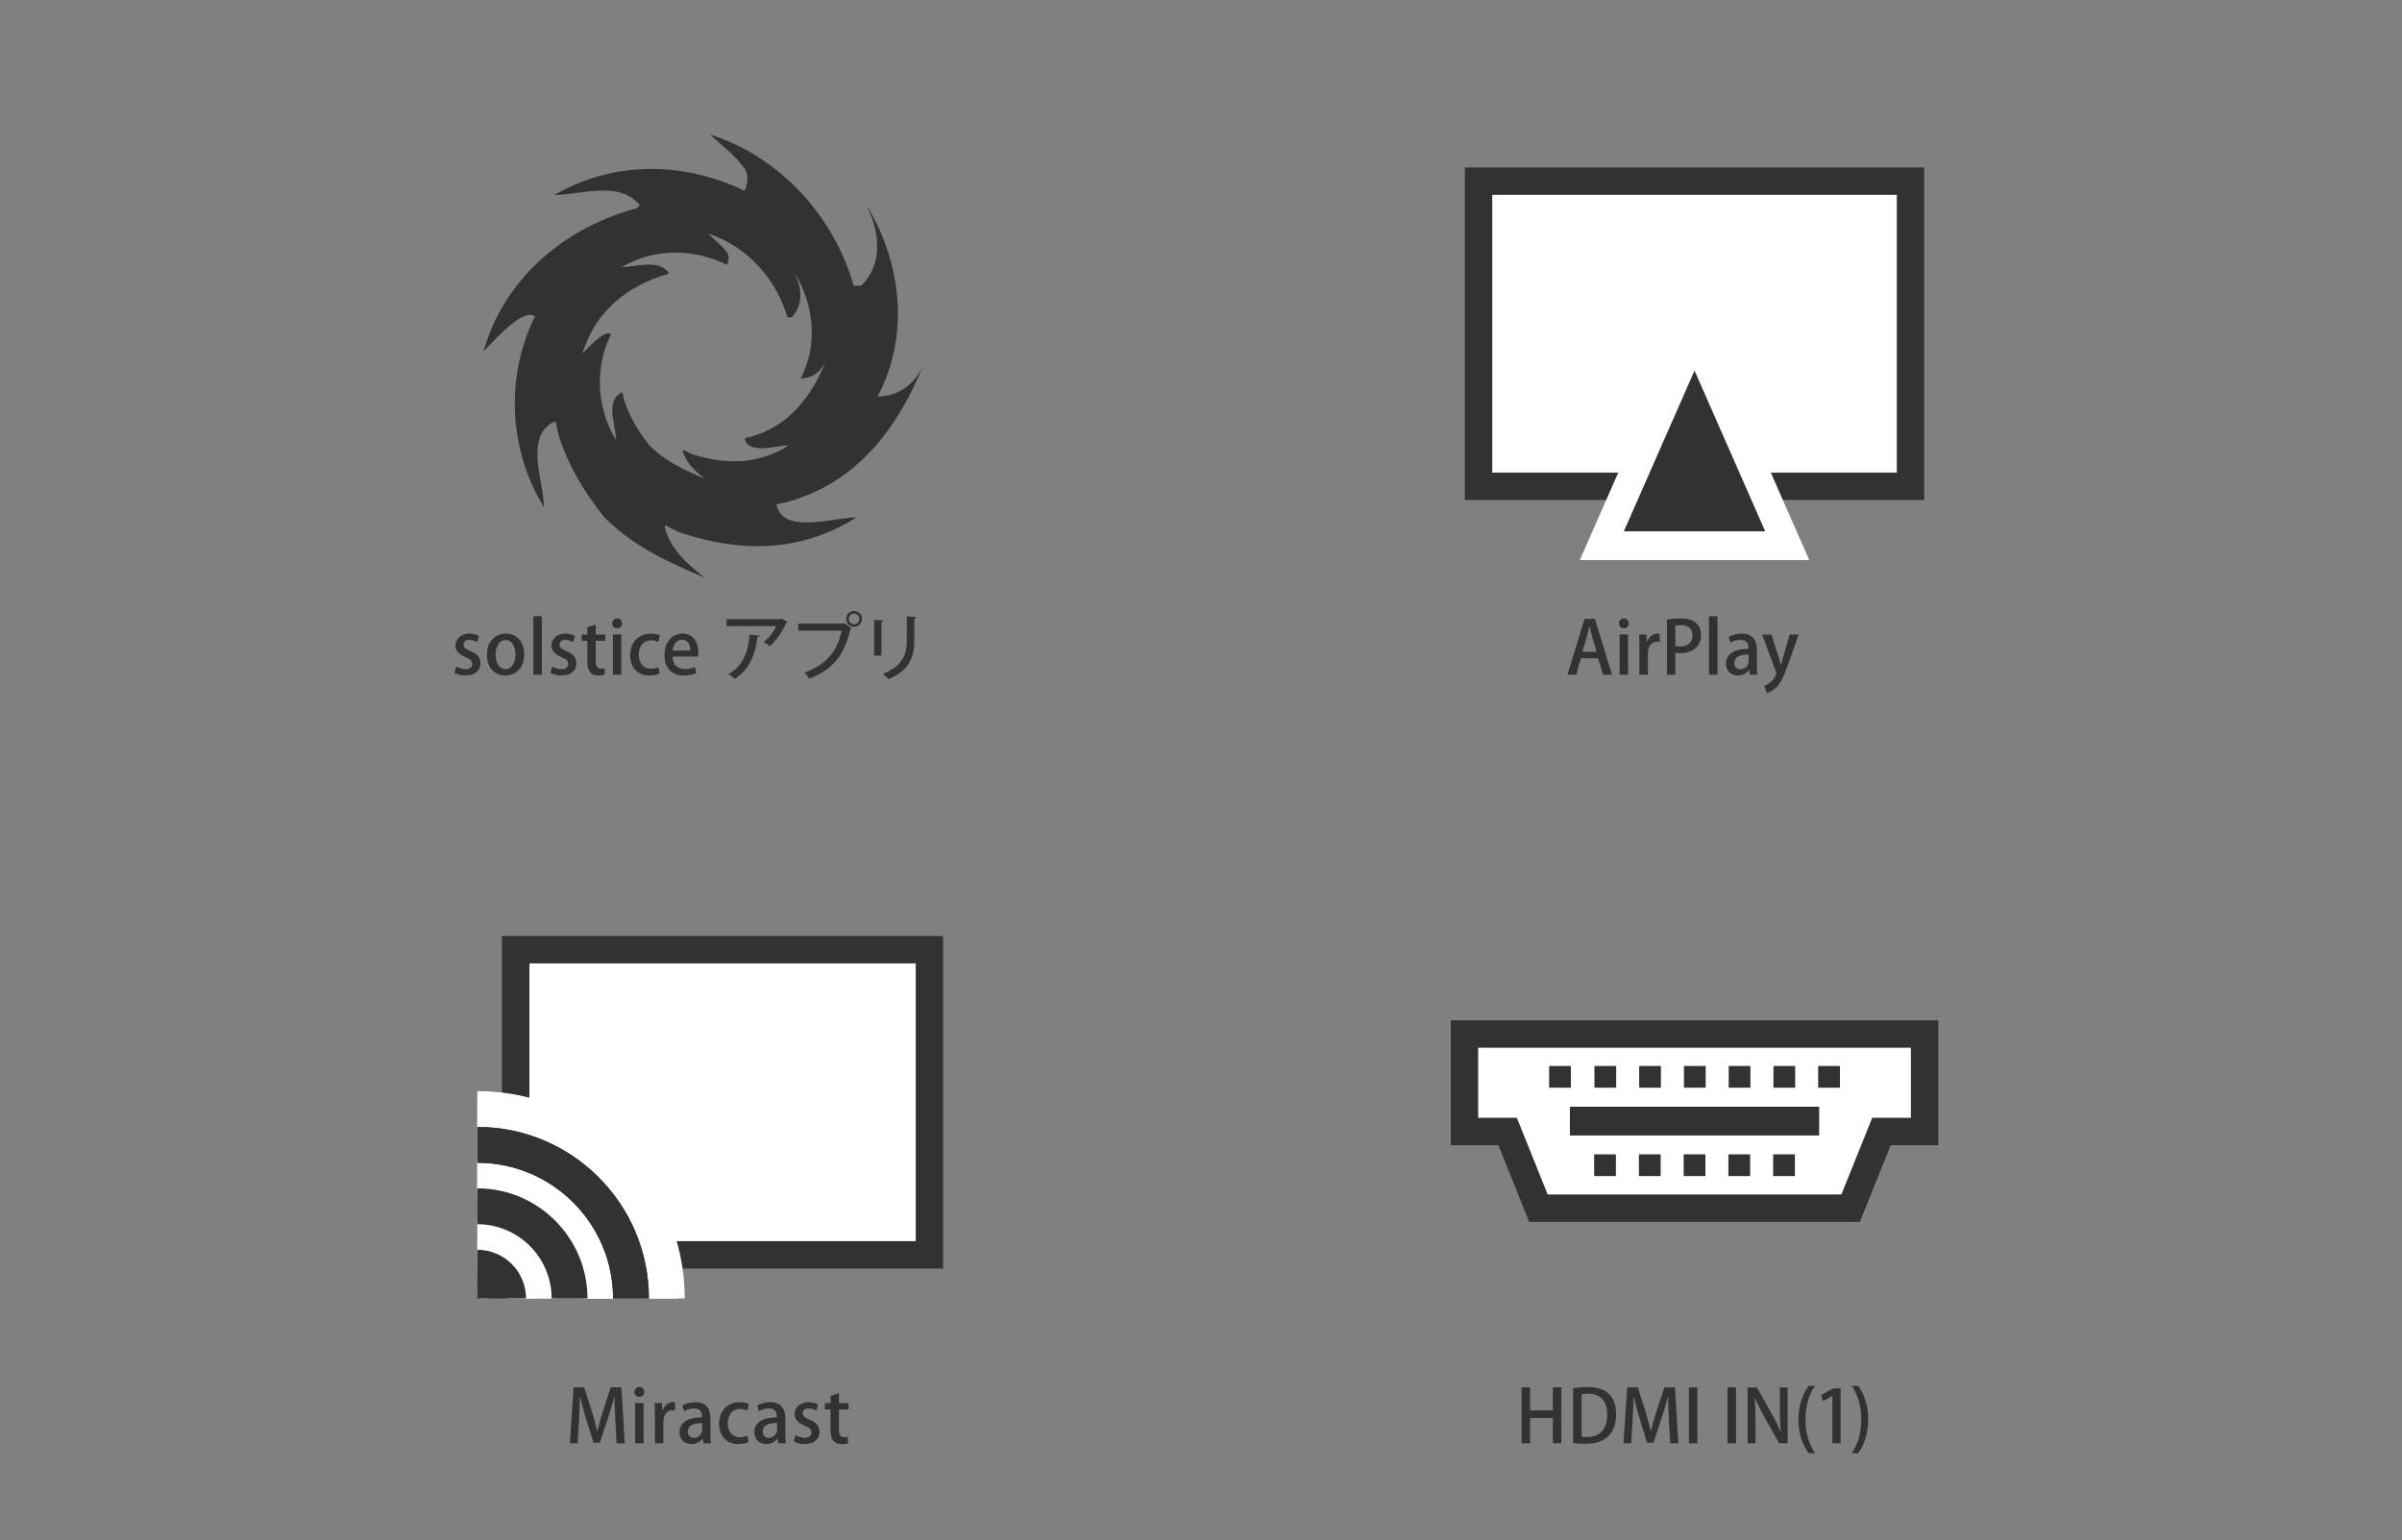 <?xml version="1.0" encoding="utf-8"?>
<!-- Generator: Adobe Illustrator 23.0.6, SVG Export Plug-In . SVG Version: 6.00 Build 0)  -->
<svg version="1.1" id="レイヤー_1" xmlns="http://www.w3.org/2000/svg" xmlns:xlink="http://www.w3.org/1999/xlink" x="0px"
	 y="0px" viewBox="0 0 500 320.618" style="enable-background:new 0 0 500 320.618;" xml:space="preserve">
<rect x="0" y="0" width="500" height="320.618" fill="#808080" stroke="none"/>
<style type="text/css">
	.st0{fill:#323232;}
	.st1{fill:#FFFFFF;stroke:#323232;stroke-width:5.701;stroke-miterlimit:10;}
	.st2{clip-path:url(#SVGID_2_);}
	.st3{fill:#FFFFFF;}
	.st4{fill:#FFFFFF;stroke:#323232;stroke-width:5.986;stroke-miterlimit:10;}
	.st5{fill-rule:evenodd;clip-rule:evenodd;fill:#323232;}
	.st6{fill:none;}
</style>
<g>
	<defs>
		<rect id="SVGID_5_" width="500" height="320"/>
	</defs>
	<clipPath id="SVGID_1_">
		<use xlink:href="#SVGID_5_"  style="overflow:visible;"/>
	</clipPath>
</g>
<g>
	<g>
		<path class="st0" d="M130.05,300.466h-1.702l-0.259-4.894c-0.076-1.581-0.167-3.374-0.151-4.817h-0.046
			c-0.35,1.367-0.806,2.856-1.292,4.331l-1.732,5.273h-1.322l-1.596-5.167c-0.471-1.52-0.882-3.04-1.17-4.438h-0.046
			c-0.03,1.443-0.122,3.282-0.213,4.908l-0.259,4.803h-1.641l0.79-11.642h2.188l1.642,5.122c0.425,1.429,0.774,2.72,1.063,3.997
			h0.046c0.288-1.246,0.653-2.568,1.109-4.013l1.687-5.106h2.204L130.05,300.466z"/>
		<path class="st0" d="M133.087,290.8c-0.607,0-1.018-0.456-1.018-1.018c0-0.593,0.425-1.034,1.033-1.034
			c0.607,0,1.018,0.441,1.018,1.034C134.12,290.344,133.725,290.8,133.087,290.8z M133.968,300.466h-1.763v-8.39h1.763V300.466z"/>
		<path class="st0" d="M140.533,293.642c-0.151-0.03-0.318-0.045-0.517-0.045c-1.186,0-1.93,0.973-1.93,2.432v4.438h-1.763v-5.82
			c0-0.973-0.016-1.778-0.062-2.554h1.535l0.061,1.535h0.062c0.38-1.064,1.261-1.718,2.173-1.718c0.167,0,0.289,0.016,0.44,0.046
			V293.642z"/>
		<path class="st0" d="M147.889,298.475c0,0.715,0.015,1.444,0.121,1.991h-1.596l-0.121-0.973h-0.046
			c-0.471,0.653-1.292,1.14-2.341,1.14c-1.565,0-2.462-1.155-2.462-2.446c0-2.082,1.809-3.116,4.681-3.116
			c0-0.623,0-1.869-1.687-1.869c-0.745,0-1.505,0.229-2.036,0.578l-0.365-1.171c0.593-0.38,1.581-0.699,2.705-0.699
			c2.462,0,3.146,1.626,3.146,3.404V298.475z M146.172,296.256c-1.383,0-2.979,0.259-2.979,1.748c0,0.927,0.577,1.337,1.231,1.337
			c0.957,0,1.747-0.729,1.747-1.702V296.256z"/>
		<path class="st0" d="M155.844,300.207c-0.395,0.183-1.186,0.426-2.158,0.426c-2.416,0-3.996-1.656-3.996-4.271
			c0-2.538,1.641-4.453,4.331-4.453c0.806,0,1.505,0.198,1.869,0.38l-0.35,1.353c-0.304-0.151-0.79-0.334-1.505-0.334
			c-1.641,0-2.553,1.338-2.553,2.979c0,1.839,1.079,2.934,2.538,2.934c0.699,0,1.186-0.167,1.58-0.335L155.844,300.207z"/>
		<path class="st0" d="M163.475,298.475c0,0.715,0.015,1.444,0.121,1.991h-1.596l-0.121-0.973h-0.046
			c-0.471,0.653-1.292,1.14-2.341,1.14c-1.565,0-2.462-1.155-2.462-2.446c0-2.082,1.809-3.116,4.681-3.116
			c0-0.623,0-1.869-1.687-1.869c-0.745,0-1.505,0.229-2.036,0.578l-0.365-1.171c0.593-0.38,1.581-0.699,2.705-0.699
			c2.462,0,3.146,1.626,3.146,3.404V298.475z M161.757,296.256c-1.383,0-2.979,0.259-2.979,1.748c0,0.927,0.577,1.337,1.231,1.337
			c0.957,0,1.747-0.729,1.747-1.702V296.256z"/>
		<path class="st0" d="M169.905,293.673c-0.335-0.213-0.912-0.472-1.596-0.472c-0.791,0-1.216,0.456-1.216,1.019
			c0,0.577,0.38,0.866,1.397,1.307c1.384,0.562,2.113,1.322,2.113,2.538c0,1.611-1.231,2.568-3.131,2.568
			c-0.882,0-1.718-0.228-2.28-0.562l0.396-1.307c0.426,0.259,1.2,0.562,1.915,0.562c0.942,0,1.398-0.456,1.398-1.095
			c0-0.638-0.35-0.987-1.353-1.413c-1.49-0.593-2.144-1.429-2.144-2.401c0-1.398,1.14-2.508,2.903-2.508
			c0.82,0,1.535,0.229,1.99,0.486L169.905,293.673z"/>
		<path class="st0" d="M172.892,290.573l1.747-0.547v2.066h1.991v1.322h-1.991v4.24c0,1.033,0.319,1.535,1.064,1.535
			c0.35,0,0.562-0.046,0.774-0.106l0.062,1.353c-0.305,0.121-0.775,0.197-1.368,0.197c-0.699,0-1.292-0.228-1.656-0.638
			c-0.426-0.456-0.623-1.155-0.623-2.25v-4.331h-1.186v-1.322h1.186V290.573z"/>
	</g>
</g>
<rect x="107.35" y="197.712" class="st1" width="86.118" height="63.522"/>
<g>
	<defs>
		<rect id="SVGID_7_" x="99.376" y="224.214" width="45.364" height="46.098"/>
	</defs>
	<clipPath id="SVGID_2_">
		<use xlink:href="#SVGID_7_"  style="overflow:visible;"/>
	</clipPath>
	<g class="st2">
		<g>
			<g>
				<g>
					<path class="st3" d="M99.376,313.474c-23.798,0-43.161-19.362-43.161-43.162s19.363-43.162,43.161-43.162
						s43.161,19.362,43.161,43.162S123.174,313.474,99.376,313.474z M99.376,249.53c-11.46,0-20.782,9.323-20.782,20.782
						s9.323,20.782,20.782,20.782s20.782-9.323,20.782-20.782S110.836,249.53,99.376,249.53z"/>
				</g>
				<g>
					<path class="st0" d="M99.376,306.014c-19.687,0-35.701-16.017-35.701-35.702s16.014-35.702,35.701-35.702
						s35.701,16.017,35.701,35.702S119.063,306.014,99.376,306.014z M99.376,242.07c-15.572,0-28.243,12.669-28.243,28.241
						s12.671,28.241,28.243,28.241s28.243-12.669,28.243-28.241S114.948,242.07,99.376,242.07z"/>
				</g>
			</g>
			<g>
				<path class="st0" d="M99.376,293.225c-12.635,0-22.912-10.279-22.912-22.914c0-12.635,10.278-22.914,22.912-22.914
					s22.912,10.279,22.912,22.914C122.288,282.946,112.011,293.225,99.376,293.225z M99.376,254.859
					c-8.52,0-15.454,6.932-15.454,15.453s6.934,15.453,15.454,15.453s15.454-6.932,15.454-15.453S107.896,254.859,99.376,254.859z"
					/>
			</g>
			<g>
				<g>
					<circle class="st0" cx="99.376" cy="270.312" r="6.394"/>
				</g>
				<g>
					<path class="st0" d="M99.376,280.436c-5.582,0-10.124-4.543-10.124-10.125s4.541-10.125,10.124-10.125
						s10.124,4.543,10.124,10.125S104.958,280.436,99.376,280.436z M99.376,267.648c-1.47,0-2.665,1.195-2.665,2.664
						s1.195,2.664,2.665,2.664c1.47,0,2.665-1.195,2.665-2.664S100.846,267.648,99.376,267.648z"/>
				</g>
			</g>
		</g>
		<g>
			<g>
				<g>
					<path class="st3" d="M99.376,312.019c-22.997,0-41.706-18.71-41.706-41.708c0-22.998,18.709-41.708,41.706-41.708
						s41.706,18.71,41.706,41.708C141.082,293.31,122.373,312.019,99.376,312.019z M99.376,248.076
						c-12.262,0-22.238,9.975-22.238,22.236c0,12.261,9.975,22.236,22.238,22.236s22.238-9.975,22.238-22.236
						C121.614,258.051,111.638,248.076,99.376,248.076z"/>
				</g>
				<g>
					<path class="st3" d="M99.376,312.019c-22.997,0-41.706-18.71-41.706-41.708c0-22.998,18.709-41.708,41.706-41.708
						s41.706,18.71,41.706,41.708C141.082,293.31,122.373,312.019,99.376,312.019z M99.376,248.076
						c-12.262,0-22.238,9.975-22.238,22.236c0,12.261,9.975,22.236,22.238,22.236s22.238-9.975,22.238-22.236
						C121.614,258.051,111.638,248.076,99.376,248.076z"/>
				</g>
			</g>
			<g>
				<path class="st3" d="M99.376,299.231c-15.946,0-28.918-12.973-28.918-28.919s12.972-28.919,28.918-28.919
					s28.918,12.973,28.918,28.919S115.322,299.231,99.376,299.231z M99.376,260.864c-5.21,0-9.448,4.238-9.448,9.447
					s4.238,9.447,9.448,9.447s9.448-4.238,9.448-9.447S104.586,260.864,99.376,260.864z"/>
			</g>
			<g>
				<g>
					<path class="st3" d="M99.376,282.712c-6.837,0-12.4-5.563-12.4-12.4s5.563-12.4,12.4-12.4s12.4,5.563,12.4,12.4
						S106.213,282.712,99.376,282.712z M99.376,269.922c-0.219,0-0.389,0.171-0.389,0.389c0,0.436,0.778,0.436,0.778,0
						C99.765,270.094,99.595,269.922,99.376,269.922z"/>
				</g>
				<g>
					<path class="st3" d="M99.376,286.442c-8.894,0-16.129-7.236-16.129-16.131c0-8.895,7.235-16.131,16.129-16.131
						s16.129,7.236,16.129,16.131C115.505,279.206,108.27,286.442,99.376,286.442z M99.376,266.97c-1.843,0-3.341,1.499-3.341,3.342
						c0,1.842,1.498,3.341,3.341,3.341s3.341-1.499,3.341-3.341C102.717,268.469,101.219,266.97,99.376,266.97z"/>
				</g>
			</g>
		</g>
		<g>
			<g>
				<g>
					<path class="st0" d="M99.376,306.014c-19.687,0-35.701-16.017-35.701-35.702s16.014-35.702,35.701-35.702
						s35.701,16.017,35.701,35.702S119.063,306.014,99.376,306.014z M99.376,242.07c-15.572,0-28.243,12.669-28.243,28.241
						s12.671,28.241,28.243,28.241s28.243-12.669,28.243-28.241S114.948,242.07,99.376,242.07z"/>
				</g>
				<g>
					<g>
						<path class="st0" d="M99.376,306.014c-19.687,0-35.701-16.017-35.701-35.702s16.014-35.702,35.701-35.702
							s35.701,16.017,35.701,35.702S119.063,306.014,99.376,306.014z M99.376,242.07c-15.572,0-28.243,12.669-28.243,28.241
							s12.671,28.241,28.243,28.241s28.243-12.669,28.243-28.241S114.948,242.07,99.376,242.07z"/>
					</g>
				</g>
			</g>
			<g>
				<g>
					<path class="st0" d="M99.376,293.225c-12.635,0-22.912-10.279-22.912-22.914c0-12.635,10.278-22.914,22.912-22.914
						s22.912,10.279,22.912,22.914C122.288,282.946,112.011,293.225,99.376,293.225z M99.376,254.859
						c-8.52,0-15.454,6.932-15.454,15.453s6.934,15.453,15.454,15.453s15.454-6.932,15.454-15.453S107.896,254.859,99.376,254.859z"
						/>
				</g>
			</g>
			<g>
				<g>
					<circle class="st0" cx="99.376" cy="270.312" r="6.394"/>
				</g>
				<g>
					<g>
						<g>
							<g>
								<path class="st0" d="M99.376,280.436c-5.582,0-10.124-4.543-10.124-10.125s4.541-10.125,10.124-10.125
									s10.124,4.543,10.124,10.125S104.958,280.436,99.376,280.436z M99.376,267.648c-1.47,0-2.665,1.195-2.665,2.664
									s1.195,2.664,2.665,2.664c1.47,0,2.665-1.195,2.665-2.664S100.846,267.648,99.376,267.648z"/>
							</g>
						</g>
					</g>
				</g>
			</g>
		</g>
	</g>
</g>
<g>
	<g>
		<path class="st0" d="M325.007,300.466h-1.763v-5.289h-4.742v5.289h-1.763v-11.642h1.763v4.803h4.742v-4.803h1.763V300.466z"/>
		<path class="st0" d="M327.463,288.991c0.836-0.137,1.869-0.243,2.964-0.243c4.954,0,5.987,3.055,5.987,5.639v0.016
			c0,2.112-0.653,3.647-1.672,4.635c-1.048,1.019-2.705,1.535-4.757,1.535c-1.033,0-1.869-0.046-2.522-0.137V288.991z
			 M329.225,299.098c0.304,0.046,0.729,0.062,1.14,0.062c2.614,0.015,4.195-1.521,4.195-4.727c0-2.827-1.459-4.286-3.967-4.286
			c-0.608,0-1.064,0.061-1.368,0.122V299.098z"/>
		<path class="st0" d="M349.366,300.466h-1.702l-0.259-4.894c-0.076-1.581-0.167-3.374-0.151-4.817h-0.046
			c-0.35,1.367-0.806,2.856-1.292,4.331l-1.732,5.273h-1.322l-1.596-5.167c-0.471-1.52-0.882-3.04-1.17-4.438h-0.046
			c-0.03,1.443-0.122,3.282-0.213,4.908l-0.259,4.803h-1.641l0.79-11.642h2.188l1.642,5.122c0.425,1.429,0.774,2.72,1.063,3.997
			h0.046c0.288-1.246,0.653-2.568,1.109-4.013l1.687-5.106h2.204L349.366,300.466z"/>
		<path class="st0" d="M351.561,288.84h1.763v11.626h-1.763V288.84z"/>
		<path class="st0" d="M359.603,288.84h1.763v11.626h-1.763V288.84z"/>
		<path class="st0" d="M372.12,300.466h-1.778l-3.055-5.44c-0.699-1.262-1.397-2.63-1.93-3.937l-0.061,0.015
			c0.091,1.475,0.121,2.979,0.121,5.016v4.347h-1.626V288.84h1.915l3.039,5.38c0.729,1.276,1.384,2.614,1.885,3.845l0.046-0.015
			c-0.137-1.581-0.183-3.07-0.183-4.925v-4.285h1.626V300.466z"/>
		<path class="st0" d="M376.491,302.533c-1.019-1.384-2.128-3.633-2.128-6.991c0.016-3.39,1.109-5.639,2.128-7.037h1.322
			c-1.14,1.642-1.991,3.921-1.991,7.052c0,3.07,0.882,5.305,1.991,6.977H376.491z"/>
		<path class="st0" d="M381.427,300.466v-9.833h-0.03l-1.931,1.063l-0.395-1.291l2.583-1.384h1.489v11.444H381.427z"/>
		<path class="st0" d="M386.781,288.505c1.019,1.368,2.112,3.603,2.112,7.007c-0.015,3.389-1.094,5.607-2.112,7.021h-1.322
			c1.109-1.642,1.991-3.922,1.991-7.021c0-3.101-0.866-5.35-1.991-7.007H386.781z"/>
	</g>
</g>
<g>
	<polygon class="st1" points="400.624,215.267 304.843,215.267 304.843,235.558 313.823,235.558 320.241,251.521 385.226,251.521 
		391.644,235.558 400.624,235.558 	"/>
	<line class="st4" x1="326.793" y1="233.394" x2="378.674" y2="233.394"/>
	<g>
		<g>
			<rect x="331.898" y="221.917" class="st0" width="4.525" height="4.525"/>
			<rect x="341.213" y="221.917" class="st0" width="4.525" height="4.525"/>
			<rect x="322.468" y="221.917" class="st0" width="4.525" height="4.525"/>
			<rect x="350.528" y="221.917" class="st0" width="4.525" height="4.525"/>
			<rect x="369.158" y="221.917" class="st0" width="4.525" height="4.525"/>
			<rect x="359.843" y="221.917" class="st0" width="4.525" height="4.525"/>
			<rect x="378.473" y="221.917" class="st0" width="4.525" height="4.525"/>
		</g>
	</g>
	<g>
		<g>
			<rect x="341.156" y="240.313" class="st0" width="4.525" height="4.525"/>
			<rect x="359.786" y="240.313" class="st0" width="4.525" height="4.525"/>
			<rect x="350.471" y="240.313" class="st0" width="4.525" height="4.525"/>
			<rect x="331.841" y="240.313" class="st0" width="4.525" height="4.525"/>
			<rect x="369.101" y="240.313" class="st0" width="4.525" height="4.525"/>
		</g>
	</g>
</g>
<g>
	<g>
		<path class="st0" d="M335.556,140.466h-1.854l-1.049-3.42h-3.557l-1.003,3.42h-1.809l3.557-11.626h2.158L335.556,140.466z
			 M332.365,135.694l-0.912-3.039c-0.213-0.76-0.41-1.581-0.577-2.295h-0.03c-0.167,0.714-0.35,1.565-0.547,2.279l-0.928,3.055
			H332.365z"/>
		<path class="st0" d="M338.017,130.8c-0.607,0-1.018-0.456-1.018-1.018c0-0.593,0.425-1.034,1.033-1.034
			c0.607,0,1.018,0.441,1.018,1.034C339.05,130.344,338.656,130.8,338.017,130.8z M338.899,140.466h-1.763v-8.39h1.763V140.466z"/>
		<path class="st0" d="M345.463,133.642c-0.151-0.03-0.318-0.045-0.517-0.045c-1.186,0-1.93,0.973-1.93,2.432v4.438h-1.763v-5.82
			c0-0.973-0.016-1.778-0.062-2.554h1.535l0.061,1.535h0.062c0.38-1.064,1.261-1.718,2.173-1.718c0.167,0,0.289,0.016,0.44,0.046
			V133.642z"/>
		<path class="st0" d="M346.995,128.977c0.699-0.122,1.626-0.229,2.827-0.229c1.428,0,2.507,0.305,3.206,0.928
			c0.653,0.562,1.049,1.443,1.049,2.507c0,2.827-2.249,3.8-4.347,3.8c-0.364,0-0.699-0.016-0.987-0.076v4.56h-1.748V128.977z
			 M348.743,134.493c0.258,0.076,0.577,0.091,0.987,0.091c1.611,0,2.584-0.836,2.584-2.325c0-1.413-0.973-2.128-2.386-2.128
			c-0.548,0-0.958,0.062-1.186,0.106V134.493z"/>
		<path class="st0" d="M357.51,140.466h-1.763v-12.188h1.763V140.466z"/>
		<path class="st0" d="M365.715,138.475c0,0.715,0.015,1.444,0.121,1.991h-1.596l-0.121-0.973h-0.046
			c-0.471,0.653-1.292,1.14-2.341,1.14c-1.565,0-2.462-1.155-2.462-2.446c0-2.082,1.809-3.116,4.682-3.116
			c0-0.623,0-1.869-1.688-1.869c-0.744,0-1.505,0.229-2.036,0.578l-0.365-1.171c0.593-0.38,1.581-0.699,2.705-0.699
			c2.462,0,3.146,1.626,3.146,3.404V138.475z M363.998,136.256c-1.383,0-2.979,0.259-2.979,1.748c0,0.927,0.577,1.337,1.23,1.337
			c0.958,0,1.748-0.729,1.748-1.702V136.256z"/>
		<path class="st0" d="M374.394,132.092l-2.021,5.806c-0.988,2.751-1.687,4.301-2.689,5.273c-0.761,0.699-1.535,0.988-1.945,1.079
			l-0.456-1.489c1.823-0.653,2.477-2.355,2.477-2.584c0-0.091-0.015-0.197-0.091-0.364l-2.872-7.721h1.93l1.52,4.711
			c0.167,0.548,0.335,1.186,0.456,1.672h0.046c0.121-0.486,0.289-1.109,0.44-1.672l1.353-4.711H374.394z"/>
	</g>
</g>
<rect x="307.774" y="37.712" class="st1" width="89.919" height="63.522"/>
<g>
	<polygon class="st0" points="333.433,113.611 352.733,69.714 372.034,113.611 	"/>
	<path class="st3" d="M352.733,77.15l14.714,33.467h-29.428L352.733,77.15 M352.733,62.277l-5.48,12.464l-14.714,33.467
		l-3.691,8.396h9.171h29.428h9.171l-3.691-8.396l-14.714-33.467L352.733,62.277L352.733,62.277z"/>
</g>
<g>
	<g>
		<path class="st0" d="M99.305,133.673c-0.335-0.213-0.912-0.472-1.596-0.472c-0.791,0-1.216,0.456-1.216,1.019
			c0,0.577,0.38,0.866,1.397,1.307c1.384,0.562,2.113,1.322,2.113,2.538c0,1.611-1.231,2.568-3.131,2.568
			c-0.882,0-1.718-0.228-2.28-0.562l0.396-1.307c0.426,0.259,1.2,0.562,1.915,0.562c0.942,0,1.398-0.456,1.398-1.095
			c0-0.638-0.35-0.987-1.353-1.413c-1.49-0.593-2.144-1.429-2.144-2.401c0-1.398,1.14-2.508,2.903-2.508
			c0.82,0,1.534,0.229,1.99,0.486L99.305,133.673z"/>
		<path class="st0" d="M109.11,136.211c0,3.13-2.037,4.422-3.921,4.422c-2.174,0-3.83-1.596-3.83-4.301
			c0-2.827,1.732-4.423,3.951-4.423C107.605,131.909,109.11,133.642,109.11,136.211z M105.25,133.232
			c-1.505,0-2.082,1.611-2.082,3.055c0,1.642,0.775,3.024,2.066,3.024c1.277,0,2.067-1.383,2.067-3.055
			C107.301,134.873,106.724,133.232,105.25,133.232z"/>
		<path class="st0" d="M112.791,140.466h-1.763v-12.188h1.763V140.466z"/>
		<path class="st0" d="M119.279,133.673c-0.335-0.213-0.912-0.472-1.596-0.472c-0.791,0-1.216,0.456-1.216,1.019
			c0,0.577,0.38,0.866,1.397,1.307c1.384,0.562,2.113,1.322,2.113,2.538c0,1.611-1.231,2.568-3.131,2.568
			c-0.882,0-1.718-0.228-2.28-0.562l0.396-1.307c0.426,0.259,1.2,0.562,1.915,0.562c0.942,0,1.398-0.456,1.398-1.095
			c0-0.638-0.35-0.987-1.353-1.413c-1.49-0.593-2.144-1.429-2.144-2.401c0-1.398,1.14-2.508,2.903-2.508
			c0.82,0,1.535,0.229,1.99,0.486L119.279,133.673z"/>
		<path class="st0" d="M122.266,130.573l1.747-0.547v2.066h1.991v1.322h-1.991v4.24c0,1.033,0.319,1.535,1.064,1.535
			c0.35,0,0.562-0.046,0.774-0.106l0.062,1.353c-0.305,0.121-0.775,0.197-1.368,0.197c-0.699,0-1.292-0.228-1.656-0.638
			c-0.426-0.456-0.623-1.155-0.623-2.25v-4.331h-1.186v-1.322h1.186V130.573z"/>
		<path class="st0" d="M128.459,130.8c-0.607,0-1.018-0.456-1.018-1.018c0-0.593,0.425-1.034,1.033-1.034
			c0.607,0,1.018,0.441,1.018,1.034C129.492,130.344,129.097,130.8,128.459,130.8z M129.34,140.466h-1.763v-8.39h1.763V140.466z"/>
		<path class="st0" d="M137.318,140.207c-0.395,0.183-1.186,0.426-2.158,0.426c-2.416,0-3.996-1.656-3.996-4.271
			c0-2.538,1.641-4.453,4.331-4.453c0.806,0,1.505,0.198,1.869,0.38l-0.35,1.353c-0.304-0.151-0.79-0.334-1.505-0.334
			c-1.641,0-2.553,1.338-2.553,2.979c0,1.839,1.079,2.934,2.538,2.934c0.699,0,1.186-0.167,1.58-0.335L137.318,140.207z"/>
		<path class="st0" d="M144.949,140.132c-0.593,0.273-1.52,0.501-2.659,0.501c-2.522,0-3.981-1.687-3.981-4.24
			c0-2.492,1.397-4.483,3.769-4.483c2.355,0,3.298,1.961,3.298,4.027c0,0.289-0.016,0.532-0.046,0.745h-5.319
			c0.046,1.885,1.217,2.599,2.538,2.599c0.928,0,1.565-0.167,2.113-0.396L144.949,140.132z M143.703,135.42
			c0.016-1.003-0.395-2.249-1.748-2.249c-1.291,0-1.839,1.276-1.93,2.249H143.703z"/>
		<path class="st0" d="M163.935,129.463c-0.046,0.091-0.152,0.151-0.259,0.197c-0.76,1.793-2.052,3.647-3.404,4.863
			c-0.304-0.258-0.927-0.623-1.322-0.836c1.17-0.896,2.173-2.249,2.614-3.344h-10.335v-1.443h11.186l0.198-0.122L163.935,129.463z
			 M158.068,132.321c-0.03,0.151-0.167,0.258-0.395,0.288c-0.41,3.45-1.656,6.885-4.742,8.708c-0.318-0.258-0.881-0.744-1.291-0.973
			c2.979-1.61,4.133-4.711,4.422-8.222L158.068,132.321z"/>
		<path class="st0" d="M166.184,129.827h9.574l0.106-0.061l1.383,1.003c-0.061,0.076-0.137,0.137-0.228,0.183
			c-1.307,5.684-3.906,8.541-8.571,10.334c-0.213-0.364-0.654-0.942-0.958-1.261c4.271-1.565,6.824-4.301,7.705-8.739h-9.012
			V129.827z M177.796,127.198c0.911,0,1.641,0.745,1.641,1.656c0,0.912-0.729,1.642-1.641,1.642c-0.928,0-1.657-0.729-1.657-1.642
			C176.138,127.912,176.898,127.198,177.796,127.198z M178.889,128.855c0-0.623-0.486-1.124-1.094-1.124
			c-0.623,0-1.109,0.501-1.109,1.124c0,0.608,0.486,1.109,1.109,1.109C178.433,129.964,178.889,129.433,178.889,128.855z"/>
		<path class="st0" d="M181.959,136.485v-7.417l1.945,0.106c-0.016,0.137-0.152,0.259-0.41,0.289v7.021H181.959z M190.713,128.43
			c-0.016,0.151-0.137,0.258-0.396,0.288v4.787c0,3.207-1.079,6.171-5.395,7.888c-0.243-0.288-0.791-0.866-1.141-1.124
			c4.104-1.551,4.97-4.104,4.97-6.764v-5.182L190.713,128.43z"/>
	</g>
</g>
<g>
	<path class="st5" d="M143.896,94.47c-0.589-0.261-1.155-0.545-1.702-0.85c-0.024,0.089-0.038,0.179-0.038,0.27
		c0.58,2.321,2.321,4.061,4.641,5.801c-4.061-1.74-8.122-3.481-11.603-6.962c-2.321-2.901-4.061-5.802-5.221-9.283
		c-0.156-0.546-0.27-1.113-0.356-1.696c-0.081-0.028-0.157-0.044-0.224-0.044c-3.481,1.74-1.16,6.962-1.16,9.862
		c-4.201-6.875-4.38-15.258-1.032-22.005c-1.44-0.933-4.378,2.467-5.93,4.02c2.445-8.557,9.47-14.253,17.657-16.482
		c0.11-0.118,0.219-0.233,0.328-0.342c-2.321-2.901-6.962-1.16-9.863-1.16c7.139-4.079,15.074-3.777,21.939-0.492
		c0.393-0.764,0.428-1.765,0.106-2.409c-1.16-1.74-2.9-2.901-4.061-4.061c8.032,2.537,14.216,9.385,16.531,17.404h0.873
		c2.321-2.321,2.321-5.801,0.58-9.282c4.066,6.607,5.015,14.996,1.287,22.044c2.021-0.037,4.025-0.972,5.247-3.569
		c0.146-0.356,0.289-0.713,0.427-1.071c-0.129,0.386-0.272,0.742-0.427,1.071c-2.925,7.122-7.528,13.542-15.816,15.753
		c-0.364,0.091-0.724,0.171-1.082,0.242c0.74,3.526,6.492,1.498,9.204,1.498C157.82,96.791,150.858,96.791,143.896,94.47
		L143.896,94.47z M192.187,76.051c-2.207,4.731-5.842,6.433-9.508,6.501c6.739-12.741,5.023-27.903-2.327-39.846
		c3.146,6.292,3.146,12.583-1.049,16.778h-1.578c-4.185-14.494-15.362-26.874-29.88-31.459c2.097,2.097,5.243,4.195,7.34,7.34
		c0.582,1.164,0.518,2.974-0.192,4.354c-12.408-5.937-26.752-6.485-39.656,0.889c5.243,0,13.632-3.146,17.826,2.097
		c-0.197,0.197-0.394,0.403-0.592,0.618c-14.798,4.03-27.495,14.324-31.915,29.792c2.807-2.807,8.117-8.951,10.719-7.266
		c-6.052,12.195-5.729,27.347,1.864,39.773c0-5.243-4.195-14.681,2.097-17.826c0.122,0,0.258,0.029,0.404,0.08
		c0.156,1.053,0.362,2.079,0.644,3.066c2.097,6.292,5.243,11.535,9.438,16.778c6.292,6.292,13.632,9.438,20.972,12.584
		c-4.194-3.146-7.34-6.292-8.389-10.486c0-0.164,0.026-0.327,0.069-0.487c0.989,0.55,2.013,1.063,3.077,1.536
		c12.584,4.195,25.167,4.195,36.701-3.146c-4.901,0-15.298,3.665-16.635-2.707c0.646-0.129,1.297-0.274,1.955-0.438
		C178.576,100.575,186.9,88.944,192.187,76.051L192.187,76.051z"/>
</g>
<rect y="0.618" class="st6" width="500" height="320"/>
</svg>
